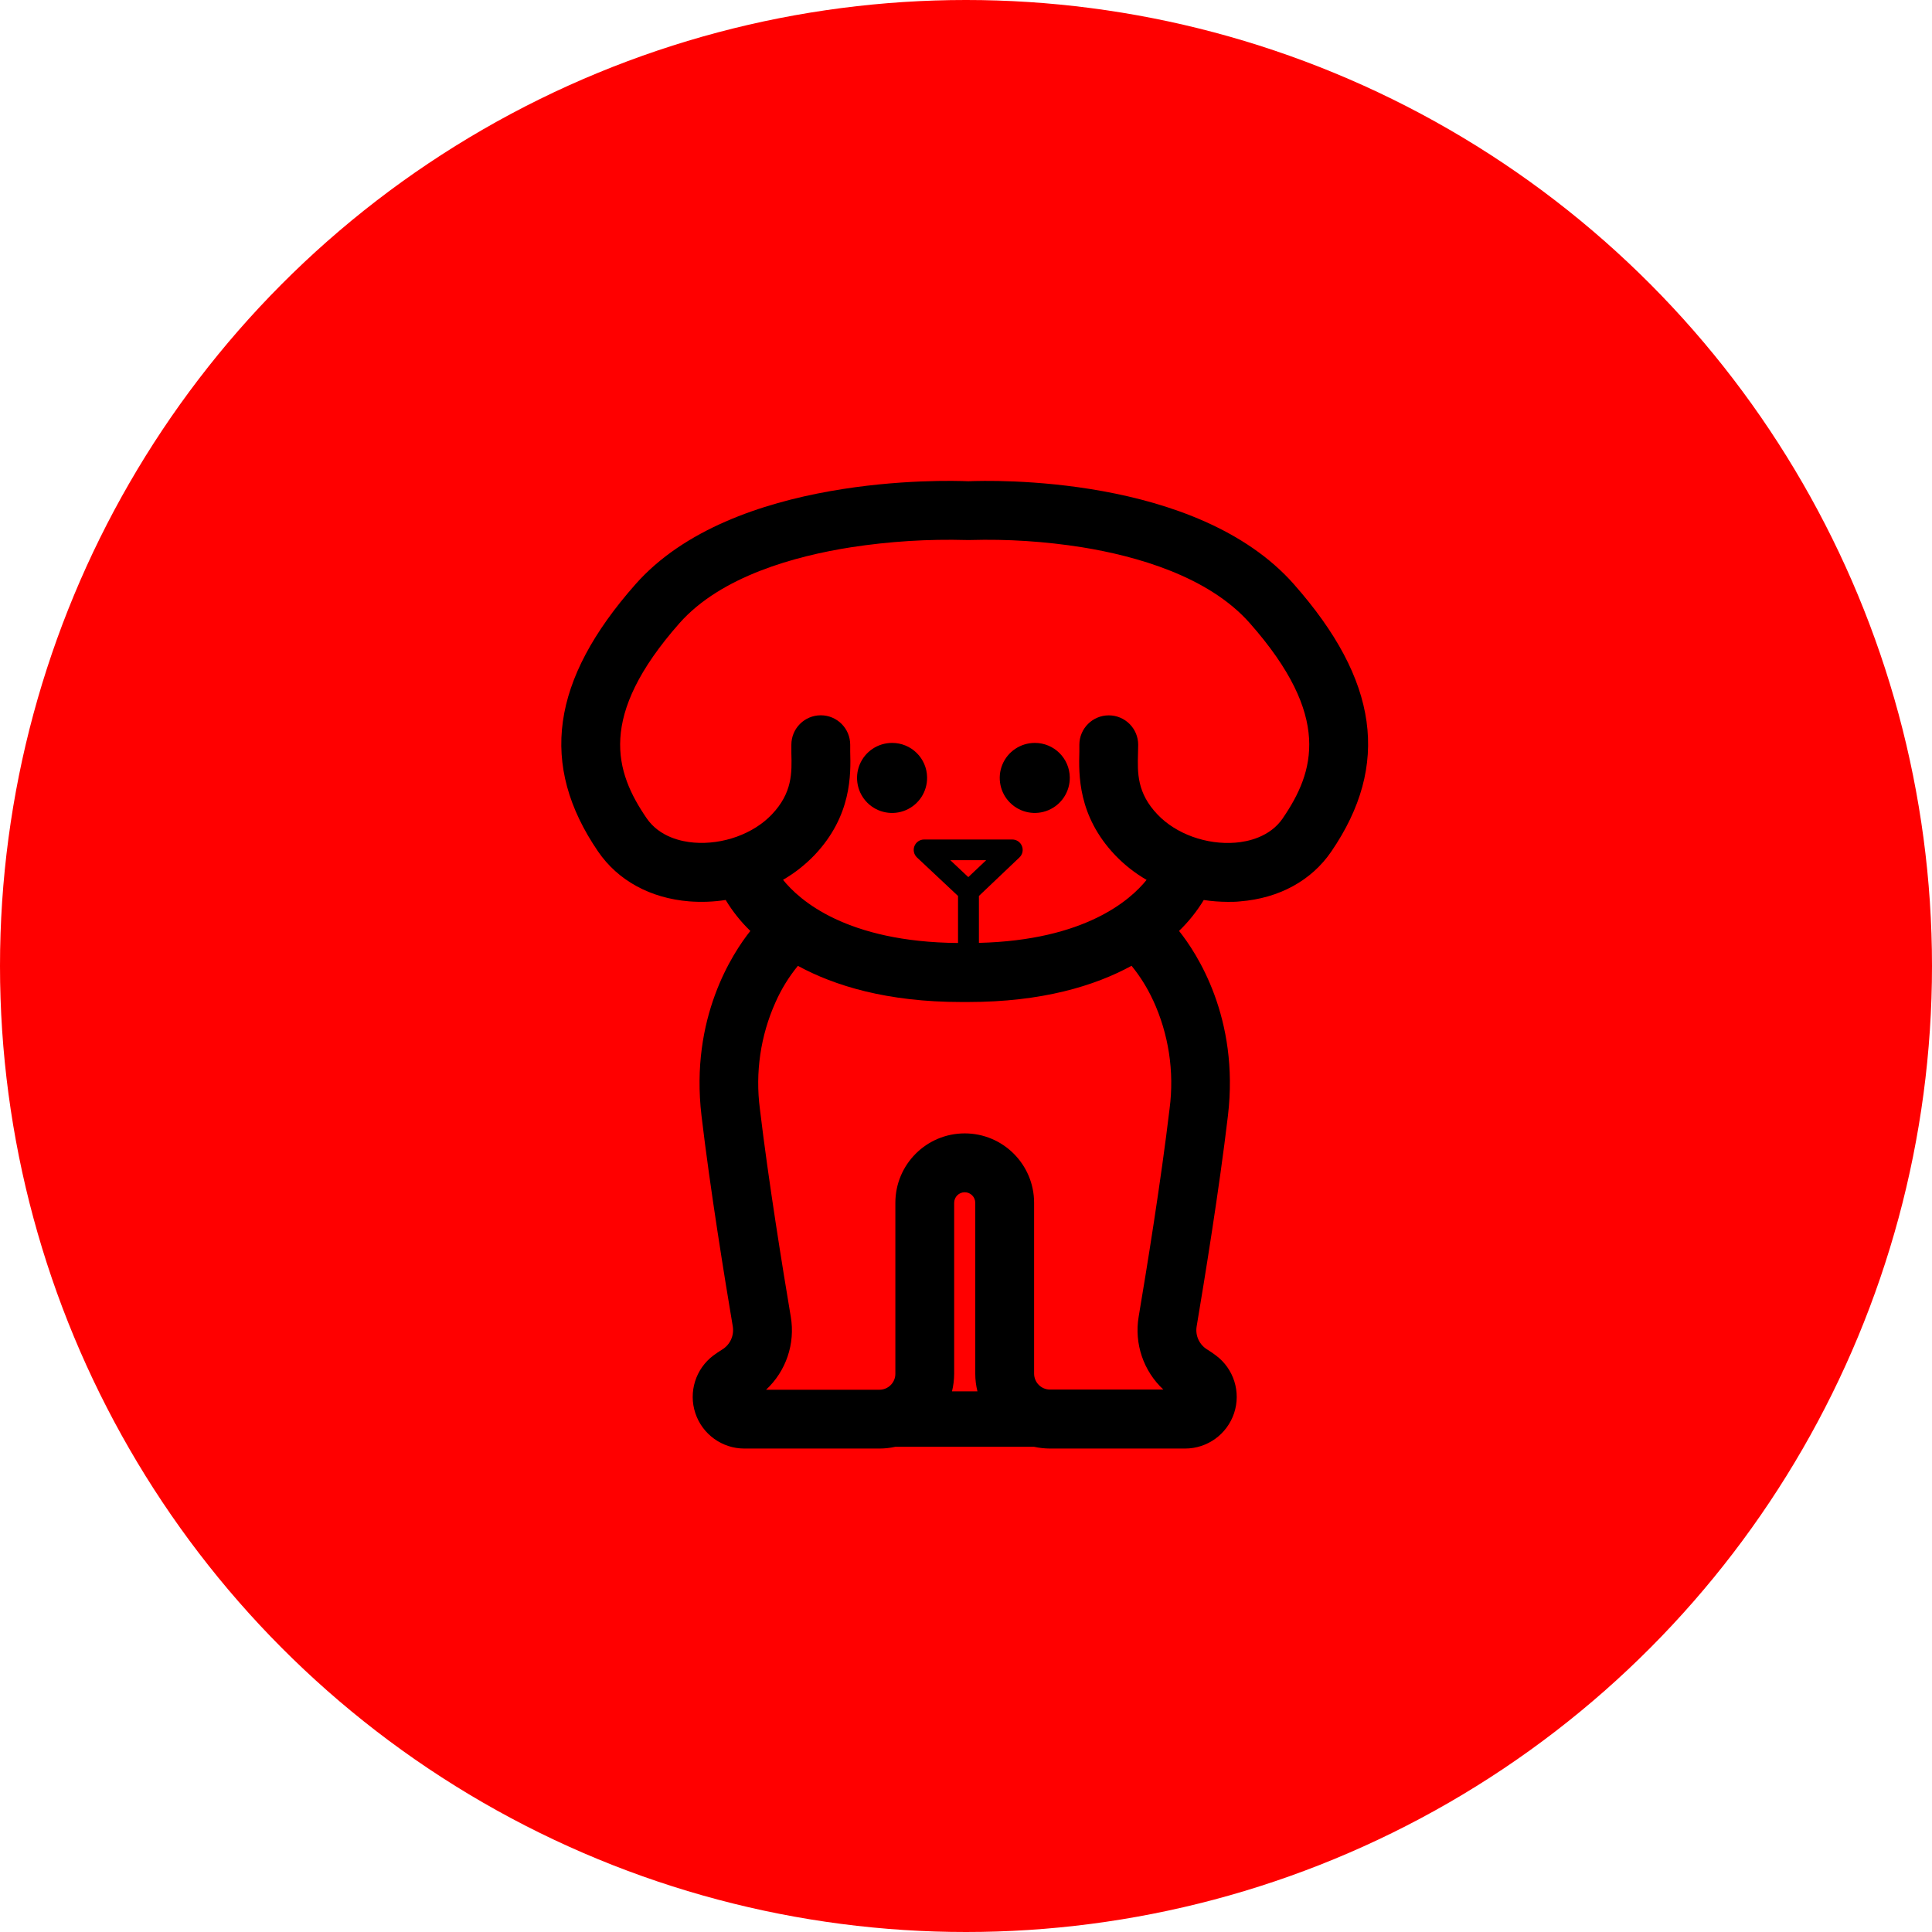 <svg xmlns="http://www.w3.org/2000/svg" width="64" height="64" viewBox="0 0 64 64">
    <defs>
        <filter id="tbkurdfwga">
            <feColorMatrix in="SourceGraphic" values="0 0 0 0 1 0 0 0 0 1 0 0 0 0 1 0 0 0 1 0"/>
        </filter>
    </defs>
    <g fill="none" fill-rule="evenodd">
        <circle cx="32" cy="32" r="32" fill="red"/>
        <g filter="url(#tbkurdfwga)" transform="translate(10 10)">
            <g fill="#000" fill-rule="nonzero">
                <path d="M24.269 3.424C21.053-.218 14.2-.018 13.484.012c-.73-.032-7.808-.23-11.026 3.412-2.804 3.175-3.198 5.988-1.24 8.853.658.961 1.73 1.548 3.02 1.652.403.031.807.016 1.207-.046.227.376.501.72.817 1.026-.581.728-2.002 2.88-1.618 6.119.287 2.432.773 5.42 1.037 6.985.048.303-.091.604-.353.763-.101.062-.197.128-.29.196-.589.442-.83 1.211-.598 1.91.232.7.886 1.173 1.622 1.173h4.477c.177 0 .353-.02.525-.058h4.598c.173.038.349.057.525.058h4.477c.737 0 1.39-.473 1.623-1.172.232-.7-.01-1.47-.6-1.91-.09-.069-.187-.135-.287-.197-.263-.158-.403-.46-.354-.763.263-1.566.75-4.555 1.037-6.985.384-3.241-1.037-5.392-1.62-6.12.316-.304.591-.649.819-1.024.263.04.529.06.795.061.138 0 .274 0 .412-.016 1.29-.104 2.362-.688 3.019-1.652 1.958-2.866 1.564-5.679-1.24-8.853zM13.785 30.161h-.843c.047-.191.071-.387.072-.584v-5.662c0-.193.156-.35.35-.35.192 0 .349.157.349.35v5.665c0 .196.025.39.072.58zM19.6 17.197c.52 1.123.711 2.37.55 3.598-.283 2.388-.763 5.342-1.024 6.89-.151.892.156 1.8.818 2.416h-3.756c-.29 0-.525-.236-.526-.527v-5.659c0-1.27-1.029-2.3-2.298-2.3-1.269 0-2.298 1.03-2.298 2.3v5.665c0 .29-.236.526-.526.527H6.783c.662-.616.97-1.524.819-2.416-.26-1.547-.74-4.5-1.024-6.89-.157-1.2.021-2.421.516-3.526.192-.435.442-.842.743-1.21 1.212.66 2.958 1.198 5.423 1.198h.206c2.466 0 4.211-.538 5.424-1.2.284.348.522.73.71 1.137v-.003zm-6.117-4.071l-.597-.561h1.189l-.592.56zm10.418-1.95c-.43.628-1.167.776-1.568.808-.956.078-1.97-.288-2.58-.93-.688-.718-.666-1.385-.649-2.03 0-.1.006-.194.006-.282 0-.538-.436-.975-.974-.975s-.975.437-.975.975v.23c-.02.742-.056 2.122 1.186 3.427.306.32.657.596 1.041.818-.531.664-2.036 2-5.554 2.087V13.75l1.343-1.277c.102-.097.134-.246.082-.376-.051-.13-.177-.217-.318-.217h-2.923c-.142 0-.268.086-.32.218-.052.131-.018.28.085.377l1.359 1.275v1.558c-3.692-.032-5.253-1.414-5.797-2.093.384-.222.734-.498 1.042-.818C9.626 11.092 9.59 9.712 9.57 8.97v-.23c0-.538-.436-.975-.974-.975-.539 0-.975.437-.975.975v.281c.018.646.035 1.313-.648 2.03-.611.643-1.624 1.008-2.58.931-.401-.032-1.138-.18-1.568-.809-1.046-1.529-1.637-3.37 1.09-6.46C5.293 3.154 7.763 2.487 9.592 2.2c1.271-.196 2.557-.277 3.842-.241h.101c1.244-.036 2.488.045 3.717.24 1.774.287 4.18.954 5.556 2.514 2.73 3.091 2.138 4.932 1.093 6.461v.002z" transform="translate(8.594 5.93)"/>
                <path d="M10.957 8.68c-.471 0-.895.284-1.074.72-.178.436-.075.936.26 1.267.336.33.838.425 1.27.24.434-.186.712-.615.704-1.086-.008-.634-.526-1.143-1.16-1.141zM15.685 8.68c-.471 0-.896.284-1.075.72-.178.435-.076.936.26 1.266.335.33.837.426 1.27.24.433-.185.711-.614.704-1.085-.009-.633-.525-1.143-1.16-1.141z" transform="translate(8.594 5.93)"/>
            </g>
        </g>
    </g>
</svg>
